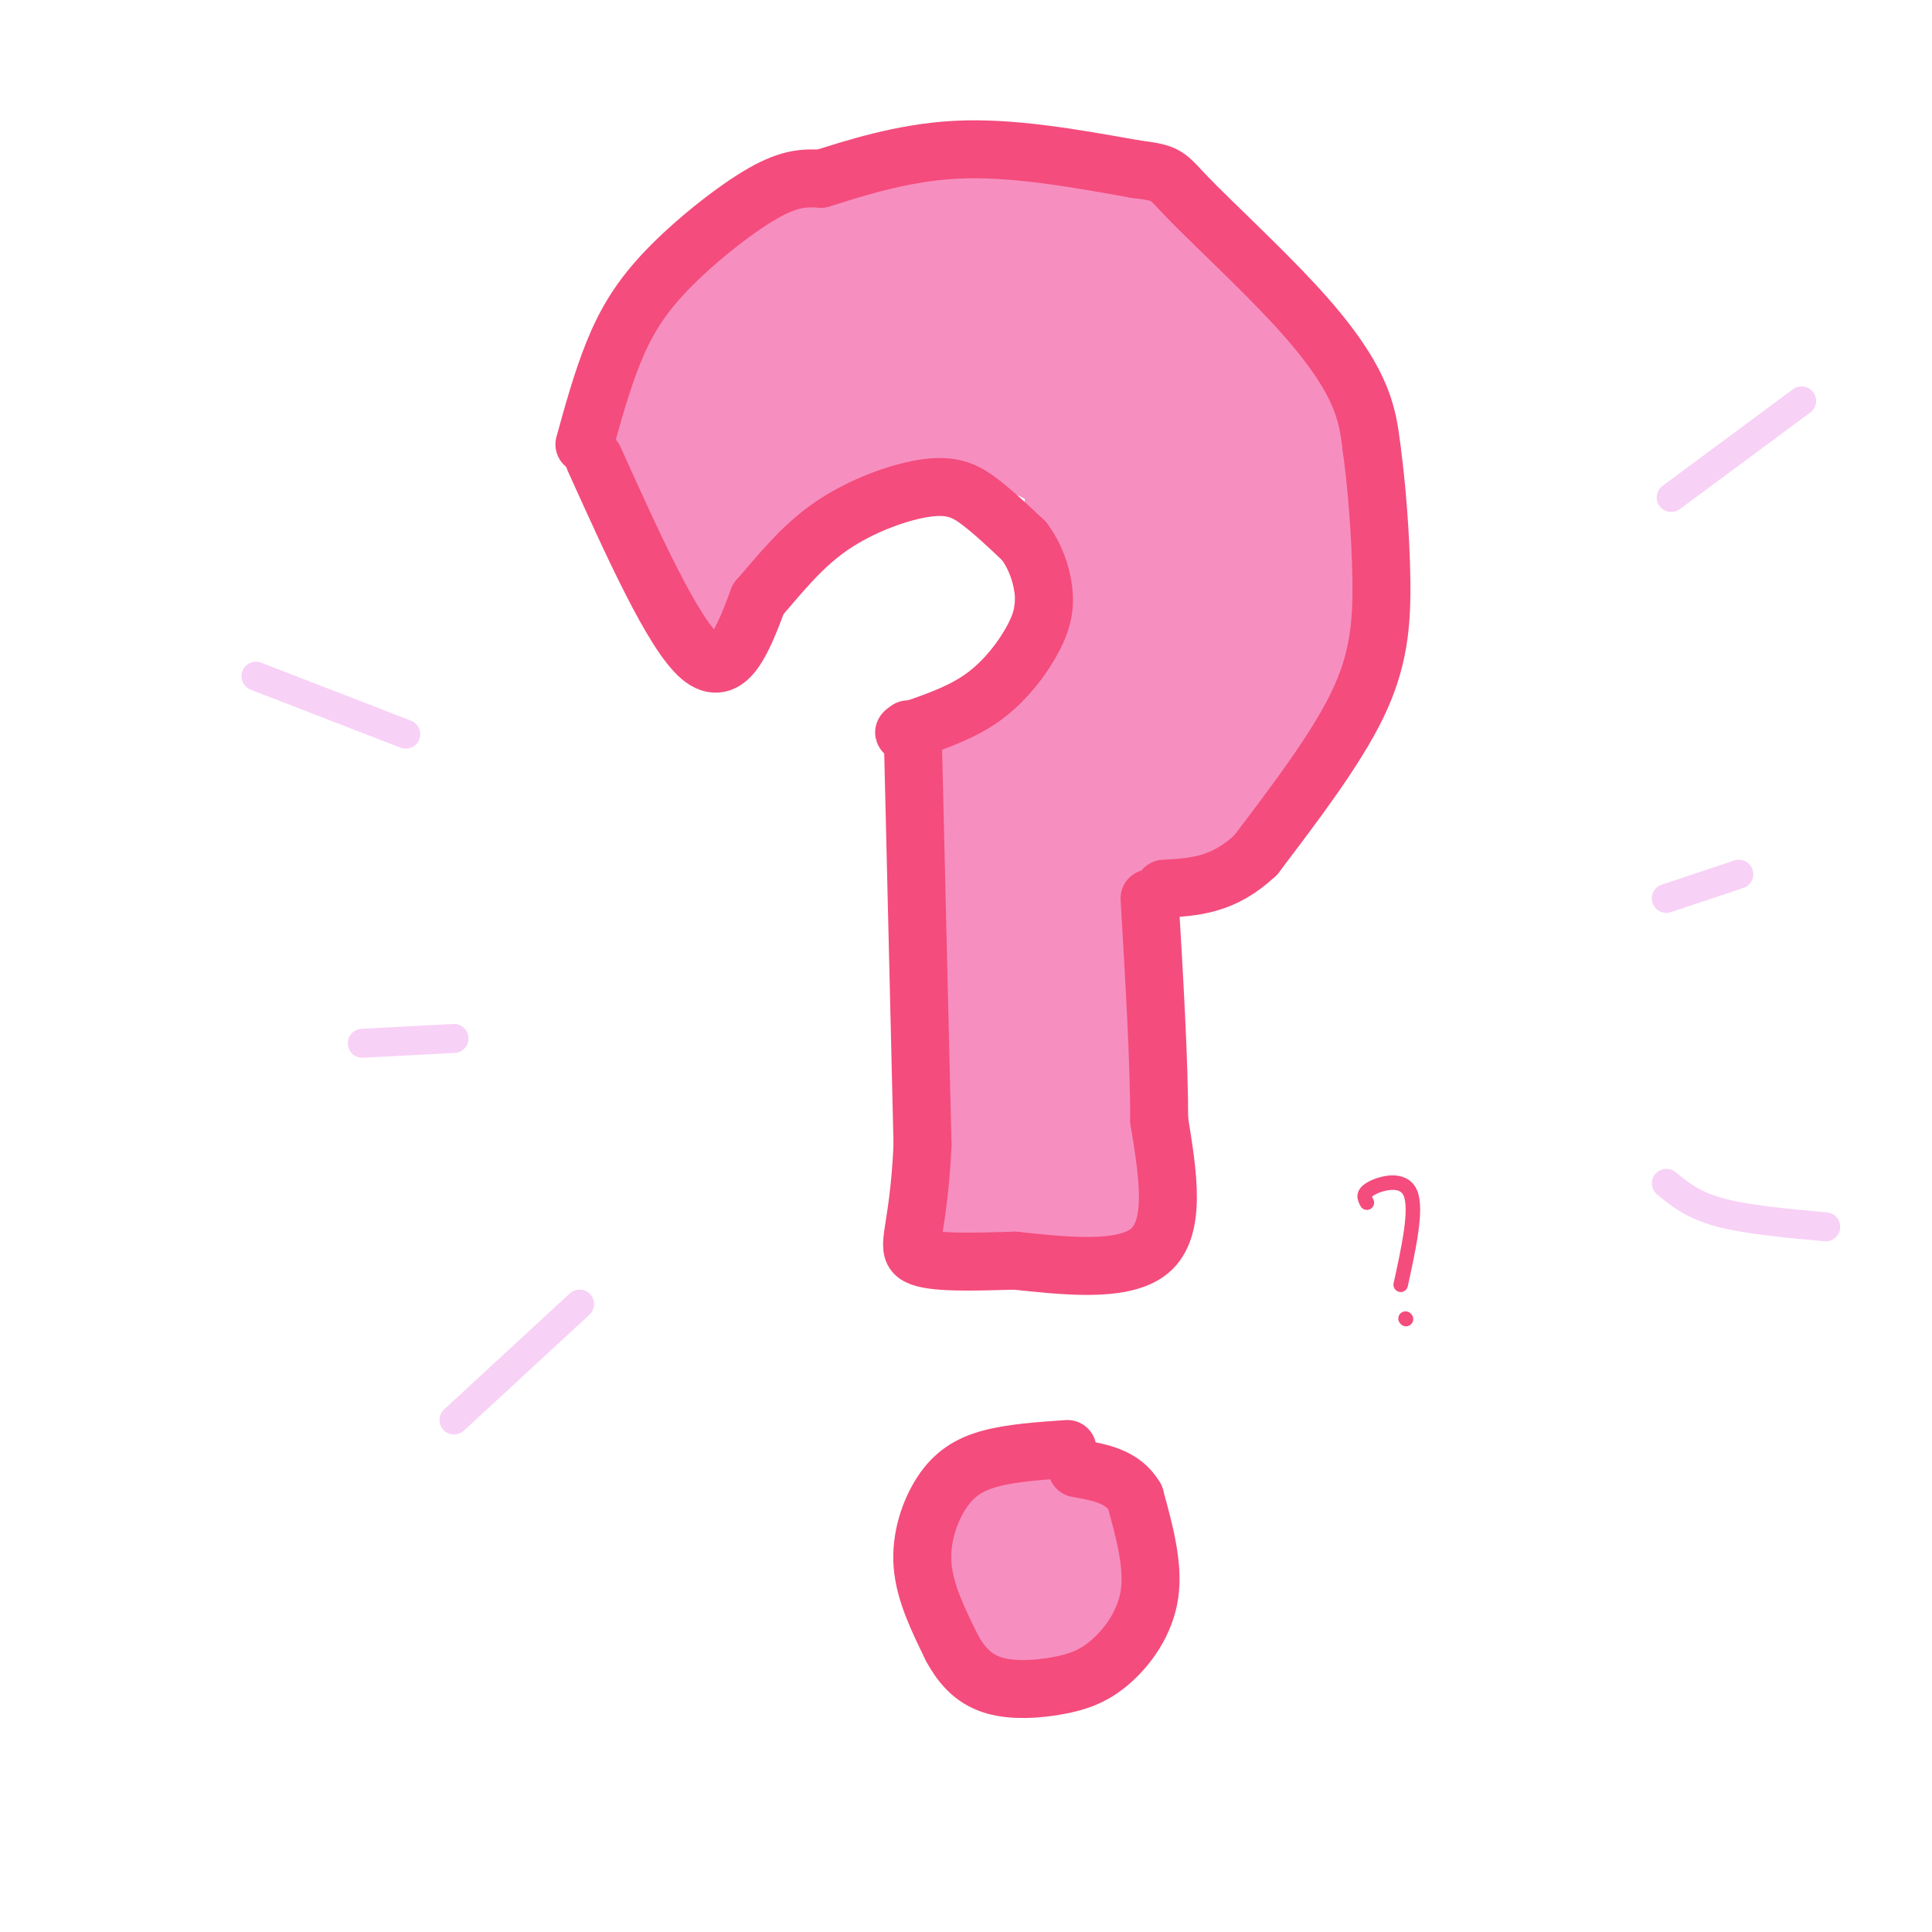 <svg viewBox='0 0 400 400' version='1.1' xmlns='http://www.w3.org/2000/svg' xmlns:xlink='http://www.w3.org/1999/xlink'><g fill='none' stroke='#F68FBF' stroke-width='12' stroke-linecap='round' stroke-linejoin='round'><path d='M127,98c0.000,0.000 19.000,34.000 19,34'/><path d='M130,95c-1.073,-0.003 -2.147,-0.006 -2,-3c0.147,-2.994 1.514,-8.978 6,-17c4.486,-8.022 12.093,-18.083 24,-26c11.907,-7.917 28.116,-13.691 39,-16c10.884,-2.309 16.442,-1.155 22,0'/><path d='M219,33c7.557,1.247 15.448,4.365 23,9c7.552,4.635 14.764,10.786 22,22c7.236,11.214 14.496,27.490 17,39c2.504,11.510 0.252,18.255 -2,25'/><path d='M279,128c-3.548,11.262 -11.417,26.917 -18,36c-6.583,9.083 -11.881,11.595 -16,13c-4.119,1.405 -7.060,1.702 -10,2'/><path d='M235,179c-1.667,10.167 -0.833,34.583 0,59'/><path d='M150,132c6.083,-10.833 12.167,-21.667 19,-28c6.833,-6.333 14.417,-8.167 22,-10'/><path d='M191,94c5.164,-2.019 7.075,-2.067 11,-1c3.925,1.067 9.864,3.249 13,5c3.136,1.751 3.467,3.072 3,9c-0.467,5.928 -1.734,16.464 -3,27'/><path d='M215,134c-2.694,7.893 -7.928,14.126 -11,18c-3.072,3.874 -3.981,5.389 -6,5c-2.019,-0.389 -5.148,-2.683 -6,-1c-0.852,1.683 0.574,7.341 2,13'/><path d='M194,169c0.178,18.244 -0.378,57.356 0,74c0.378,16.644 1.689,10.822 3,5'/><path d='M197,248c6.000,0.500 19.500,-0.750 33,-2'/><path d='M193,253c-1.778,1.822 -3.556,3.644 4,4c7.556,0.356 24.444,-0.756 32,-2c7.556,-1.244 5.778,-2.622 4,-4'/><path d='M233,251c0.500,-2.167 -0.250,-5.583 -1,-9'/><path d='M221,308c-5.016,-1.751 -10.032,-3.502 -15,-2c-4.968,1.502 -9.887,6.257 -11,12c-1.113,5.743 1.581,12.473 4,17c2.419,4.527 4.563,6.851 9,8c4.437,1.149 11.169,1.122 15,0c3.831,-1.122 4.762,-3.341 6,-7c1.238,-3.659 2.782,-8.760 2,-13c-0.782,-4.240 -3.891,-7.620 -7,-11'/><path d='M224,312c-2.833,-2.333 -6.417,-2.667 -10,-3'/></g>
<g fill='none' stroke='#F68FBF' stroke-width='20' stroke-linecap='round' stroke-linejoin='round'><path d='M143,96c-2.467,-4.644 -4.933,-9.289 -4,-5c0.933,4.289 5.267,17.511 8,22c2.733,4.489 3.867,0.244 5,-4'/><path d='M152,109c3.204,-3.257 8.715,-9.399 14,-14c5.285,-4.601 10.346,-7.662 18,-10c7.654,-2.338 17.901,-3.954 24,-4c6.099,-0.046 8.049,1.477 10,3'/><path d='M218,84c3.426,2.110 6.990,5.885 10,11c3.010,5.115 5.464,11.569 6,17c0.536,5.431 -0.847,9.837 -3,14c-2.153,4.163 -5.077,8.081 -8,12'/><path d='M223,138c-5.500,5.667 -15.250,13.833 -25,22'/><path d='M198,160c-2.631,10.357 3.292,25.250 5,39c1.708,13.750 -0.798,26.357 -1,33c-0.202,6.643 1.899,7.321 4,8'/><path d='M206,240c5.262,6.500 16.417,18.750 17,1c0.583,-17.750 -9.405,-65.500 -13,-81c-3.595,-15.500 -0.798,1.250 2,18'/><path d='M212,178c1.885,14.115 5.598,40.402 8,54c2.402,13.598 3.493,14.507 4,-5c0.507,-19.507 0.431,-59.431 0,-72c-0.431,-12.569 -1.215,2.215 -2,17'/><path d='M222,172c2.035,0.783 8.123,-5.760 13,-11c4.877,-5.240 8.544,-9.178 7,-12c-1.544,-2.822 -8.300,-4.529 -9,-9c-0.700,-4.471 4.657,-11.706 6,-17c1.343,-5.294 -1.329,-8.647 -4,-12'/><path d='M235,111c-2.032,-2.051 -5.111,-1.177 -7,4c-1.889,5.177 -2.586,14.658 -2,17c0.586,2.342 2.456,-2.455 4,-10c1.544,-7.545 2.762,-17.839 -2,-26c-4.762,-8.161 -15.503,-14.189 -22,-17c-6.497,-2.811 -8.748,-2.406 -11,-2'/><path d='M195,77c-4.104,-1.534 -8.863,-4.370 -17,0c-8.137,4.370 -19.652,15.946 -26,16c-6.348,0.054 -7.528,-11.413 -6,-19c1.528,-7.587 5.764,-11.293 10,-15'/><path d='M156,59c7.802,-5.309 22.308,-11.083 34,-15c11.692,-3.917 20.571,-5.978 28,-5c7.429,0.978 13.408,4.994 18,9c4.592,4.006 7.796,8.003 11,12'/><path d='M247,60c5.019,5.789 12.067,14.263 16,24c3.933,9.737 4.751,20.737 5,29c0.249,8.263 -0.072,13.789 -2,20c-1.928,6.211 -5.464,13.105 -9,20'/><path d='M257,153c-6.331,7.380 -17.658,15.831 -20,17c-2.342,1.169 4.300,-4.944 9,-16c4.700,-11.056 7.458,-27.053 9,-36c1.542,-8.947 1.869,-10.842 0,-15c-1.869,-4.158 -5.935,-10.579 -10,-17'/><path d='M245,86c0.389,8.780 6.362,39.230 6,37c-0.362,-2.230 -7.059,-37.139 -8,-40c-0.941,-2.861 3.874,26.325 5,45c1.126,18.675 -1.437,26.837 -4,35'/><path d='M244,163c-1.064,7.607 -1.724,9.126 -1,3c0.724,-6.126 2.834,-19.895 4,-29c1.166,-9.105 1.390,-13.545 -2,-29c-3.390,-15.455 -10.393,-41.926 -14,-52c-3.607,-10.074 -3.817,-3.751 -5,3c-1.183,6.751 -3.338,13.929 -3,19c0.338,5.071 3.169,8.036 6,11'/><path d='M229,89c1.881,-0.493 3.584,-7.224 3,-13c-0.584,-5.776 -3.455,-10.597 -6,-14c-2.545,-3.403 -4.763,-5.387 -8,-2c-3.237,3.387 -7.492,12.144 -9,17c-1.508,4.856 -0.268,5.810 2,4c2.268,-1.810 5.563,-6.383 6,-13c0.437,-6.617 -1.986,-15.279 -5,-18c-3.014,-2.721 -6.619,0.498 -11,7c-4.381,6.502 -9.537,16.286 -9,18c0.537,1.714 6.769,-4.643 13,-11'/><path d='M205,64c3.048,-3.144 4.167,-5.506 4,-8c-0.167,-2.494 -1.620,-5.122 -6,-4c-4.380,1.122 -11.688,5.993 -17,10c-5.312,4.007 -8.628,7.149 -11,11c-2.372,3.851 -3.799,8.413 -2,8c1.799,-0.413 6.825,-5.799 10,-10c3.175,-4.201 4.500,-7.217 1,-7c-3.500,0.217 -11.825,3.666 -18,8c-6.175,4.334 -10.201,9.551 -10,11c0.201,1.449 4.629,-0.872 8,-4c3.371,-3.128 5.686,-7.064 8,-11'/><path d='M172,68c2.131,-3.274 3.458,-5.958 1,-5c-2.458,0.958 -8.702,5.560 -12,9c-3.298,3.440 -3.649,5.720 -4,8'/><path d='M217,327c-0.431,-5.934 -0.862,-11.867 -3,-11c-2.138,0.867 -5.983,8.535 -6,14c-0.017,5.465 3.796,8.726 7,10c3.204,1.274 5.801,0.560 7,-3c1.199,-3.560 1.001,-9.965 -1,-14c-2.001,-4.035 -5.804,-5.700 -10,-5c-4.196,0.700 -8.783,3.765 -10,8c-1.217,4.235 0.938,9.638 4,11c3.062,1.362 7.031,-1.319 11,-4'/><path d='M216,333c1.833,-1.000 0.917,-1.500 0,-2'/></g>
<g fill='none' stroke='#F44C7D' stroke-width='12' stroke-linecap='round' stroke-linejoin='round'><path d='M123,95c8.167,18.083 16.333,36.167 22,41c5.667,4.833 8.833,-3.583 12,-12'/><path d='M157,124c4.188,-4.746 8.659,-10.612 15,-15c6.341,-4.388 14.553,-7.297 20,-8c5.447,-0.703 8.128,0.799 11,3c2.872,2.201 5.936,5.100 9,8'/><path d='M212,112c2.308,3.065 3.577,6.729 4,10c0.423,3.271 -0.002,6.150 -2,10c-1.998,3.850 -5.571,8.671 -10,12c-4.429,3.329 -9.715,5.164 -15,7'/><path d='M189,151c-2.667,1.167 -1.833,0.583 -1,0'/><path d='M189,153c0.000,0.000 2.000,84.000 2,84'/><path d='M191,237c-0.800,18.133 -3.800,21.467 -1,23c2.800,1.533 11.400,1.267 20,1'/><path d='M210,261c9.244,0.911 22.356,2.689 28,-2c5.644,-4.689 3.822,-15.844 2,-27'/><path d='M240,232c0.000,-12.167 -1.000,-29.083 -2,-46'/><path d='M121,92c1.815,-6.565 3.631,-13.131 6,-19c2.369,-5.869 5.292,-11.042 11,-17c5.708,-5.958 14.202,-12.702 20,-16c5.798,-3.298 8.899,-3.149 12,-3'/><path d='M170,37c6.444,-1.978 16.556,-5.422 28,-6c11.444,-0.578 24.222,1.711 37,4'/><path d='M235,35c7.080,0.893 6.279,1.126 11,6c4.721,4.874 14.963,14.389 22,22c7.037,7.611 10.868,13.317 13,18c2.132,4.683 2.566,8.341 3,12'/><path d='M284,93c0.964,6.786 1.875,17.750 2,27c0.125,9.250 -0.536,16.786 -5,26c-4.464,9.214 -12.732,20.107 -21,31'/><path d='M260,177c-6.667,6.333 -12.833,6.667 -19,7'/><path d='M221,300c-5.786,0.399 -11.571,0.798 -16,2c-4.429,1.202 -7.500,3.208 -10,7c-2.500,3.792 -4.429,9.369 -4,15c0.429,5.631 3.214,11.315 6,17'/><path d='M197,341c2.320,4.403 5.119,6.912 9,8c3.881,1.088 8.844,0.756 13,0c4.156,-0.756 7.503,-1.934 11,-5c3.497,-3.066 7.142,-8.019 8,-14c0.858,-5.981 -1.071,-12.991 -3,-20'/><path d='M235,310c-2.500,-4.333 -7.250,-5.167 -12,-6'/></g>
<g fill='none' stroke='#F8D1F6' stroke-width='6' stroke-linecap='round' stroke-linejoin='round'><path d='M84,152c0.000,0.000 -31.000,-12.000 -31,-12'/><path d='M94,215c0.000,0.000 -19.000,1.000 -19,1'/><path d='M120,270c0.000,0.000 -26.000,24.000 -26,24'/><path d='M346,103c0.000,0.000 27.000,-20.000 27,-20'/><path d='M345,186c0.000,0.000 15.000,-5.000 15,-5'/><path d='M345,245c2.750,2.250 5.500,4.500 11,6c5.500,1.500 13.750,2.250 22,3'/></g>
<g fill='none' stroke='#F44C7D' stroke-width='3' stroke-linecap='round' stroke-linejoin='round'><path d='M283,249c-0.511,-0.956 -1.022,-1.911 1,-3c2.022,-1.089 6.578,-2.311 8,1c1.422,3.311 -0.289,11.156 -2,19'/><path d='M291,273c0.000,0.000 0.100,0.100 0.1,0.1'/></g>
</svg>